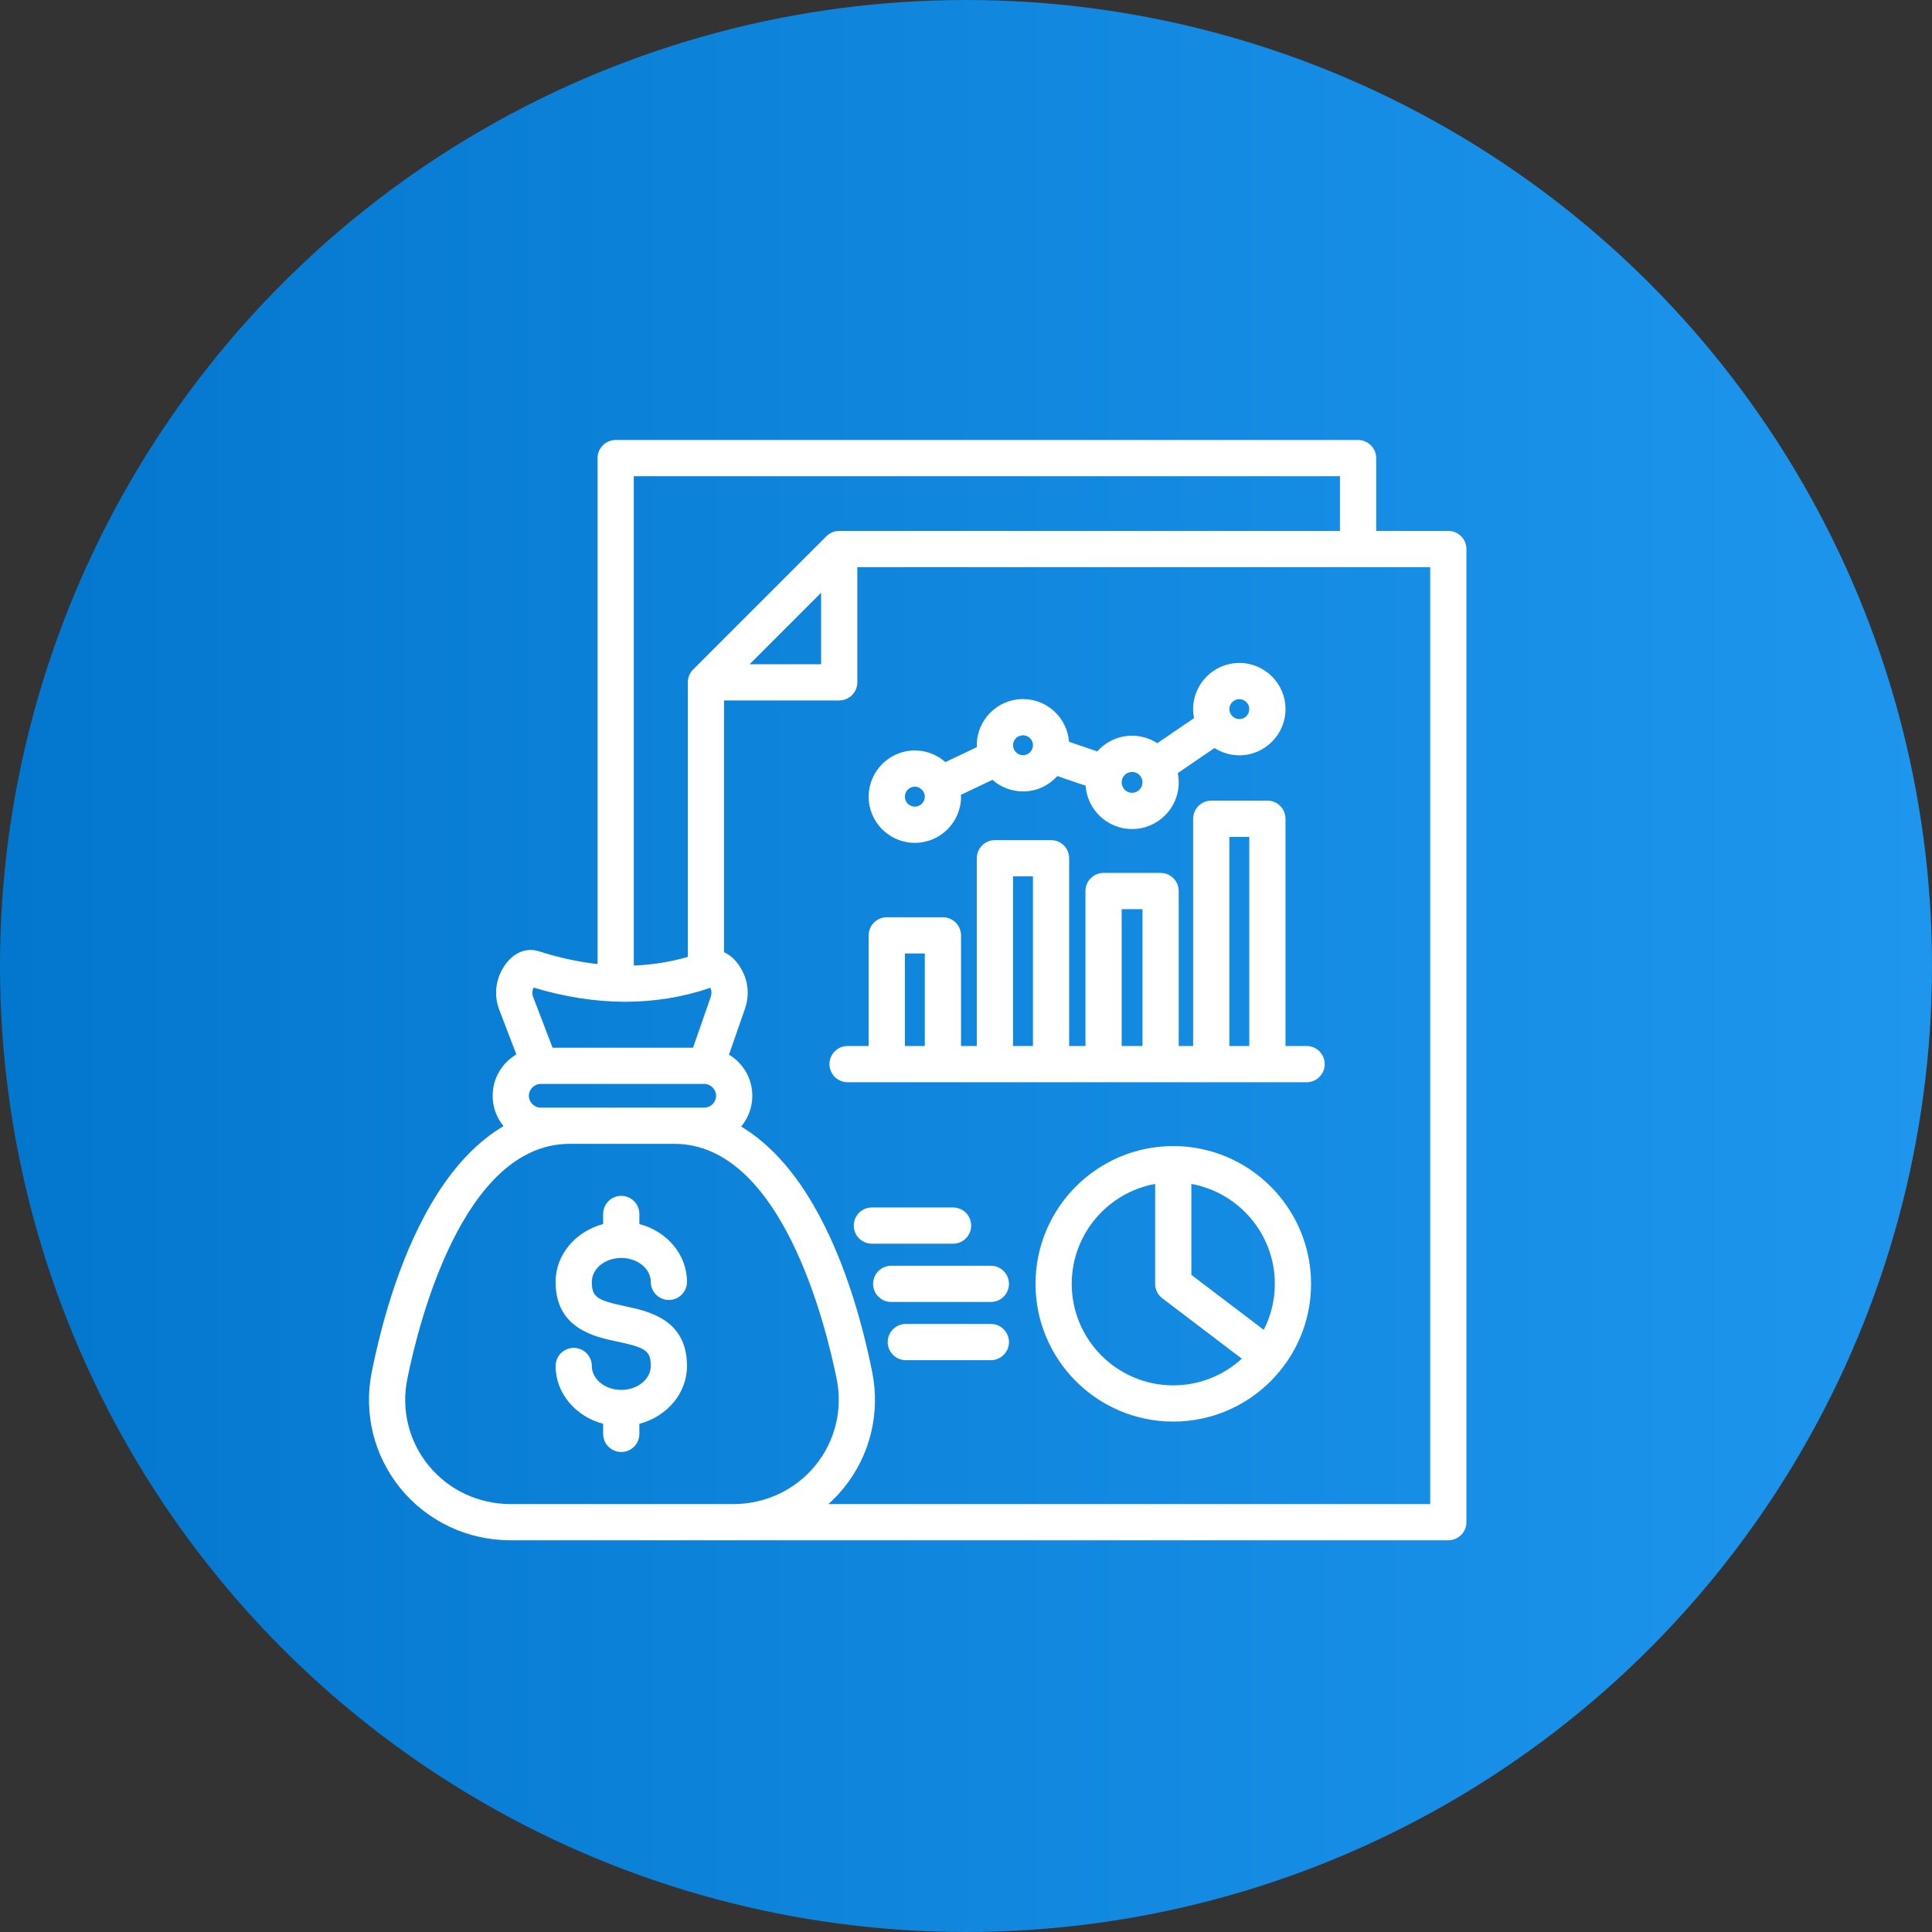 <svg width="80" height="80" viewBox="0 0 80 80" fill="none" xmlns="http://www.w3.org/2000/svg">
<rect x="0" y="0" width="80" height="80" fill="#333333" stroke="none"/>
<g clip-path="url(#clip0_13981_3395)">
<circle cx="40" cy="40" r="40" fill="url(#paint0_linear_13981_3395)"/>
<path d="M24.506 53.079C24.506 53.697 24.699 53.839 25.881 54.087C26.841 54.289 28.447 54.627 28.447 56.563C28.447 57.698 27.613 58.658 26.475 58.957V59.374C26.475 59.789 26.14 60.124 25.725 60.124C25.311 60.124 24.975 59.789 24.975 59.374V58.956C23.84 58.657 23.006 57.698 23.006 56.563C23.006 56.149 23.342 55.813 23.756 55.813C24.171 55.813 24.506 56.149 24.506 56.563C24.506 57.109 25.053 57.553 25.725 57.553C26.398 57.553 26.947 57.109 26.947 56.563C26.947 55.945 26.754 55.804 25.572 55.555C24.613 55.353 23.006 55.015 23.006 53.079C23.006 51.944 23.84 50.985 24.975 50.686V50.268C24.975 49.853 25.311 49.518 25.725 49.518C26.14 49.518 26.475 49.853 26.475 50.268V50.685C27.613 50.984 28.447 51.944 28.447 53.079C28.447 53.493 28.111 53.829 27.697 53.829C27.283 53.829 26.947 53.493 26.947 53.079C26.947 52.533 26.399 52.089 25.725 52.089C25.052 52.089 24.506 52.533 24.506 53.079V53.079ZM60.721 22.734V63.031C60.721 63.445 60.386 63.781 59.971 63.781H21.149C19.367 63.781 17.706 63 16.589 61.637C15.484 60.288 15.049 58.528 15.394 56.809C15.811 54.732 16.622 51.764 18.116 49.422C18.918 48.164 19.84 47.227 20.848 46.631C20.568 46.288 20.399 45.85 20.399 45.373C20.399 44.644 20.794 44.008 21.381 43.661L20.677 41.822C20.478 41.314 20.501 40.738 20.742 40.248C21.085 39.536 21.7 39.196 22.306 39.388C23.146 39.656 23.957 39.832 24.744 39.92V18.969C24.744 18.555 25.08 18.219 25.494 18.219H56.235C56.649 18.219 56.985 18.555 56.985 18.969V21.984H59.971C60.386 21.984 60.721 22.32 60.721 22.734H60.721ZM26.244 19.719V39.98C27.009 39.952 27.753 39.833 28.481 39.623V28.254C28.481 28.055 28.56 27.864 28.7 27.723L34.22 22.204C34.361 22.063 34.551 21.984 34.75 21.984H55.485V19.719H26.244ZM31.041 27.504H34V24.545L31.041 27.504ZM22.076 41.28L22.881 43.384H28.697L29.431 41.276C29.475 41.149 29.469 41.016 29.413 40.904C27.148 41.676 24.689 41.673 22.096 40.894C22.094 40.897 22.093 40.901 22.091 40.905C22.033 41.023 22.028 41.158 22.076 41.28ZM29.162 45.864C29.432 45.864 29.652 45.643 29.652 45.373C29.652 45.108 29.428 44.884 29.162 44.884H22.388C22.123 44.884 21.899 45.108 21.899 45.373C21.899 45.639 22.123 45.864 22.388 45.864H29.162ZM30.357 62.281C31.689 62.281 32.929 61.7 33.759 60.685C34.578 59.685 34.901 58.38 34.645 57.104C34.186 54.819 32.344 47.364 27.918 47.364H23.589C19.165 47.364 17.324 54.819 16.865 57.104C16.608 58.381 16.931 59.687 17.75 60.687C18.58 61.7 19.819 62.281 21.149 62.281H30.357H30.357ZM59.221 23.484H35.5V28.254C35.5 28.668 35.164 29.004 34.75 29.004H29.981V39.429C30.283 39.564 30.554 39.836 30.75 40.225C30.992 40.704 31.027 41.252 30.848 41.768L30.186 43.671C30.764 44.019 31.152 44.651 31.152 45.373C31.152 45.858 30.978 46.302 30.689 46.648C31.686 47.245 32.598 48.176 33.392 49.422C34.887 51.765 35.698 54.732 36.115 56.809C36.461 58.527 36.025 60.286 34.92 61.636C34.729 61.869 34.521 62.083 34.301 62.281H59.222V23.484H59.221ZM40.214 50.749C40.214 50.334 39.879 49.999 39.464 49.999H36.103C35.688 49.999 35.353 50.334 35.353 50.749C35.353 51.163 35.688 51.499 36.103 51.499H39.464C39.879 51.499 40.214 51.163 40.214 50.749ZM41.029 52.412H36.903C36.488 52.412 36.153 52.747 36.153 53.162C36.153 53.576 36.488 53.912 36.903 53.912H41.029C41.444 53.912 41.779 53.576 41.779 53.162C41.779 52.747 41.444 52.412 41.029 52.412ZM41.029 54.822H37.508C37.094 54.822 36.758 55.158 36.758 55.572C36.758 55.986 37.094 56.322 37.508 56.322H41.029C41.444 56.322 41.779 55.986 41.779 55.572C41.779 55.158 41.444 54.822 41.029 54.822ZM54.288 53.162C54.288 56.306 51.728 58.865 48.582 58.865C45.436 58.865 42.878 56.306 42.878 53.162C42.878 50.017 45.437 47.456 48.582 47.456C51.727 47.456 54.288 50.015 54.288 53.162ZM48.582 57.365C49.675 57.365 50.672 56.946 51.421 56.26L48.128 53.759C47.942 53.617 47.832 53.396 47.832 53.162V49.024C45.871 49.379 44.378 51.099 44.378 53.162C44.378 55.479 46.264 57.365 48.582 57.365ZM52.788 53.162C52.788 51.099 51.294 49.379 49.332 49.024V52.789L52.329 55.066C52.622 54.494 52.788 53.847 52.788 53.162V53.162ZM53.23 43.313H54.104C54.518 43.313 54.854 43.648 54.854 44.063C54.854 44.477 54.518 44.813 54.104 44.813H35.096C34.681 44.813 34.346 44.477 34.346 44.063C34.346 43.648 34.681 43.313 35.096 43.313H35.969V38.732C35.969 38.318 36.305 37.982 36.719 37.982H39.044C39.459 37.982 39.794 38.318 39.794 38.732V43.313H40.447V35.538C40.447 35.124 40.783 34.788 41.197 34.788H43.522C43.936 34.788 44.272 35.124 44.272 35.538V43.313H44.946V36.896C44.946 36.481 45.282 36.146 45.696 36.146H48.058C48.473 36.146 48.808 36.481 48.808 36.896V43.313H49.405V33.903C49.405 33.489 49.741 33.153 50.155 33.153H52.48C52.895 33.153 53.23 33.489 53.23 33.903V43.313ZM50.905 43.313H51.73V34.653H50.905V43.313ZM46.446 43.313H47.308V37.646H46.446V43.313ZM41.947 43.313H42.772V36.288H41.947V43.313ZM37.469 43.313H38.294V39.482H37.469V43.313ZM35.969 32.989C35.969 31.934 36.827 31.075 37.88 31.075C38.366 31.075 38.808 31.258 39.146 31.557L40.451 30.936C40.45 30.91 40.447 30.884 40.447 30.858C40.447 29.804 41.306 28.947 42.361 28.947C43.367 28.947 44.191 29.728 44.265 30.715L45.436 31.114C45.79 30.717 46.303 30.464 46.876 30.464C47.261 30.464 47.62 30.579 47.921 30.774L49.442 29.736C49.418 29.615 49.405 29.49 49.405 29.362C49.405 28.308 50.264 27.451 51.319 27.451C52.374 27.451 53.23 28.308 53.23 29.362C53.23 30.416 52.373 31.276 51.319 31.276C50.94 31.276 50.588 31.164 50.291 30.973L48.77 32.011C48.795 32.136 48.809 32.265 48.809 32.397C48.809 33.462 47.942 34.329 46.876 34.329C45.858 34.329 45.024 33.536 44.953 32.535L43.781 32.135C43.431 32.525 42.925 32.772 42.361 32.772C41.876 32.772 41.434 32.589 41.096 32.291L39.791 32.911C39.792 32.937 39.795 32.963 39.795 32.989C39.795 34.043 38.936 34.901 37.881 34.901C36.825 34.901 35.969 34.043 35.969 32.989H35.969ZM50.905 29.362C50.905 29.586 51.094 29.776 51.319 29.776C51.546 29.776 51.73 29.59 51.73 29.362C51.73 29.135 51.546 28.951 51.319 28.951C51.091 28.951 50.905 29.135 50.905 29.362ZM46.446 32.397C46.446 32.635 46.639 32.829 46.876 32.829C47.114 32.829 47.308 32.635 47.308 32.397C47.308 32.309 47.282 32.227 47.236 32.158C47.235 32.156 47.233 32.154 47.231 32.152C47.231 32.151 47.23 32.15 47.23 32.149C47.151 32.038 47.022 31.964 46.876 31.964C46.639 31.964 46.446 32.158 46.446 32.397ZM41.947 30.858C41.947 31.082 42.136 31.272 42.361 31.272C42.588 31.272 42.772 31.086 42.772 30.858C42.772 30.631 42.588 30.447 42.361 30.447C42.133 30.447 41.947 30.631 41.947 30.858ZM37.469 32.989C37.469 33.216 37.654 33.401 37.88 33.401C38.109 33.401 38.294 33.216 38.294 32.989C38.294 32.765 38.105 32.575 37.88 32.575C37.654 32.575 37.469 32.761 37.469 32.989Z" fill="white"/>
</g>
<defs>
<linearGradient id="paint0_linear_13981_3395" x1="0" y1="0" x2="80" y2="0" gradientUnits="userSpaceOnUse">
<stop stop-color="#0377CD"/>
<stop offset="1" stop-color="#1E96EE"/>
</linearGradient>
<clipPath id="clip0_13981_3395">
<rect width="80" height="80" fill="white"/>
</clipPath>
</defs>
</svg>
